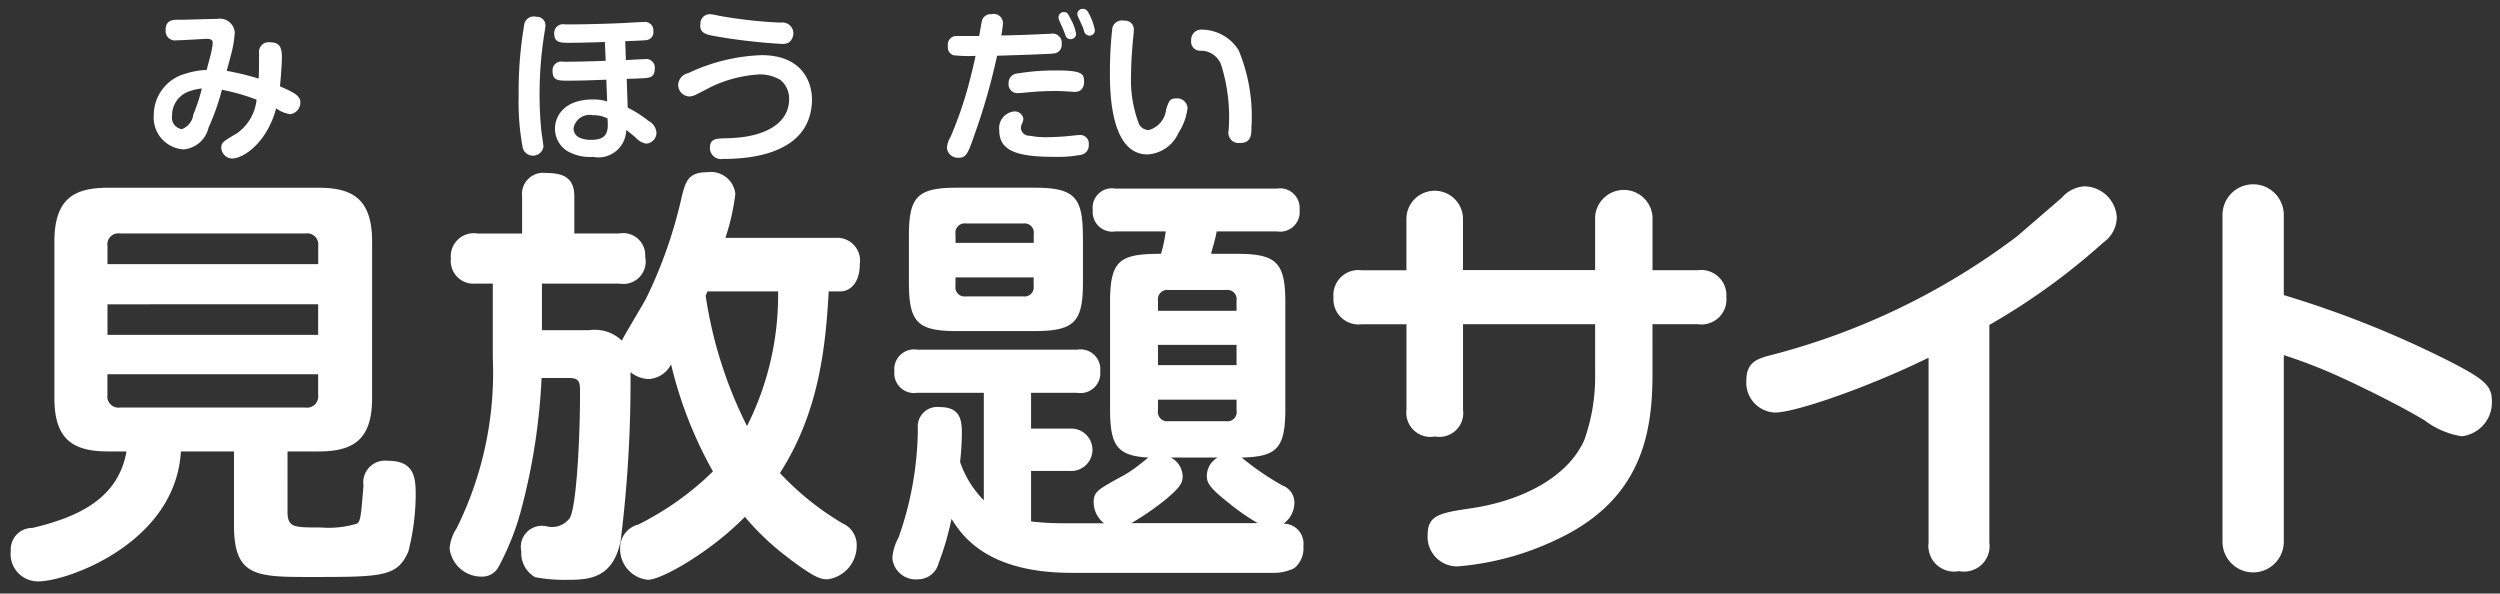 <svg xmlns="http://www.w3.org/2000/svg" width="139" height="33" viewBox="0 0 139 33">
  <rect x="0" y="0" width="139" height="33" fill="#333333" stroke="none"/>
  <defs>
    <style>
      .cls-1 {
        fill: #fff;
        fill-rule: evenodd;
      }
    </style>
  </defs>
  <path id="だい" class="cls-1" d="M15.985,25.1h1.728c1.992,0,2.976-.7,2.976-2.976V13.439c0-2.376-1.08-3-2.976-3H6c-1.9,0-2.976.624-2.976,3v8.689C3.024,24.408,4.032,25.1,6,25.1H7.033C6.576,27.721,4.344,28.753,1.8,29.353A1.193,1.193,0,0,0,.6,30.625a1.518,1.518,0,0,0,1.536,1.7c1.608,0,7.633-2.136,7.921-7.225h2.952v4.1c0,2.832,1.2,2.88,4.176,2.88,4.08,0,4.9,0,5.52-1.416a13,13,0,0,0,.408-3.144c0-.96-0.072-1.9-1.536-1.9A1.212,1.212,0,0,0,20.21,27c-0.144,1.776-.168,1.968-0.36,2.112a5.38,5.38,0,0,1-2.016.216c-1.536,0-1.848,0-1.848-.912V25.1Zm1.7-6.481H5.976v-1.7H17.689v1.7ZM5.976,14.688V13.679a0.612,0.612,0,0,1,.7-0.7H16.993a0.62,0.62,0,0,1,.7.7v1.008H5.976ZM17.689,21.96a0.622,0.622,0,0,1-.7.7H6.673a0.62,0.62,0,0,1-.7-0.7V20.808H17.689V21.96Zm22.644-8.737a12.312,12.312,0,0,0,.552-2.448,1.368,1.368,0,0,0-1.56-1.2c-1.032,0-1.2.48-1.416,1.344a25.422,25.422,0,0,1-1.992,5.689c-0.192.36-1.152,1.944-1.344,2.328a2.173,2.173,0,0,0-1.824-.576H30.132V15.768h4.3a1.243,1.243,0,0,0,1.44-1.488,1.227,1.227,0,0,0-1.44-1.3h-2.5V10.919c0-1.08-.672-1.3-1.56-1.3a1.18,1.18,0,0,0-1.344,1.3v2.064H26.556a1.283,1.283,0,0,0-1.488,1.392,1.264,1.264,0,0,0,1.392,1.392H27.4V19.9a19.48,19.48,0,0,1-2.016,9.481A2.321,2.321,0,0,0,25,30.5a1.776,1.776,0,0,0,1.776,1.56,1.025,1.025,0,0,0,.936-0.528,14.442,14.442,0,0,0,1.272-3.216,34.585,34.585,0,0,0,1.128-7.3H31.6c0.48,0,.648.1,0.648,0.648V22.08c0,2.016-.168,5.9-0.552,6.7a1.228,1.228,0,0,1-1.32.48,1.171,1.171,0,0,0-1.392,1.392,1.546,1.546,0,0,0,.768,1.44,8.706,8.706,0,0,0,1.872.144c1.152,0,2.448-.1,2.88-2.136a71.368,71.368,0,0,0,.552-9.409,1.664,1.664,0,0,0,1.032.384,1.5,1.5,0,0,0,1.224-.816,22.993,22.993,0,0,0,2.328,5.953,16.337,16.337,0,0,1-4.152,2.952,1.338,1.338,0,0,0-1.008,1.272,1.72,1.72,0,0,0,1.536,1.8c0.792,0,3.528-1.584,5.4-3.5A14.327,14.327,0,0,0,43.6,30.841c1.752,1.368,2.088,1.368,2.424,1.368a1.877,1.877,0,0,0,1.608-1.9,1.3,1.3,0,0,0-.768-1.2,15.67,15.67,0,0,1-3.5-2.808c2.208-3.432,2.544-7.129,2.712-10.1h0.648c0.552,0,1.08-.48,1.08-1.512a1.268,1.268,0,0,0-1.344-1.464h-6.12ZM43.262,16.2a16.189,16.189,0,0,1-1.728,7.489,23.9,23.9,0,0,1-2.3-7.249,2.49,2.49,0,0,0,.1-0.24h3.936Zm18.458,6.553c0,2.016.384,2.592,2.136,2.688-0.12.072-.144,0.12-0.552,0.432a6.838,6.838,0,0,1-1.176.744c-1.056.6-1.32,0.72-1.32,1.3a1.475,1.475,0,0,0,.576,1.176H58.959a15.932,15.932,0,0,1-1.632-.1V26.184h2.136a1.18,1.18,0,1,0,0-2.352H57.327V21.84H59.9a1.1,1.1,0,0,0,1.272-1.2,1.1,1.1,0,0,0-1.272-1.2h-8.9a1.1,1.1,0,0,0-1.272,1.2,1.1,1.1,0,0,0,1.272,1.2h3.7v5.977a5.623,5.623,0,0,1-1.32-2.136,14.951,14.951,0,0,0,.1-1.632c0-.816-0.168-1.416-1.248-1.416a1.087,1.087,0,0,0-1.2,1.2,18.429,18.429,0,0,1-1.08,6.073,2.6,2.6,0,0,0-.336,1.152,1.306,1.306,0,0,0,1.416,1.152,1.182,1.182,0,0,0,1.152-.888,15.937,15.937,0,0,0,.72-2.472c0.552,0.864,1.9,3,6.673,3H70.888a2.544,2.544,0,0,0,1.08-.264,1.428,1.428,0,0,0,.5-1.224,1.111,1.111,0,0,0-1.1-1.248,1.439,1.439,0,0,0,.6-1.176A1.006,1.006,0,0,0,71.32,27a14.883,14.883,0,0,1-2.28-1.56c1.944-.048,2.424-0.5,2.424-2.688V16.8c0-2.208-.5-2.688-2.688-2.688h-1.44c0.048-.216.24-0.816,0.312-1.248h3.336a1.088,1.088,0,0,0,1.272-1.2,1.089,1.089,0,0,0-1.272-1.176H62.031a1.077,1.077,0,0,0-1.272,1.2,1.089,1.089,0,0,0,1.272,1.176h2.784a7.837,7.837,0,0,1-.264,1.248c-2.28,0-2.832.336-2.832,2.688v5.953ZM68.752,20.3H64.384V19.176h4.368V20.3Zm0,1.92v0.6a0.51,0.51,0,0,1-.576.6H64.96a0.517,0.517,0,0,1-.576-0.6v-0.6h4.368ZM67.7,25.44a1.177,1.177,0,0,0-.6,1.008c0,0.408.144,0.672,1.272,1.56a12,12,0,0,0,1.56,1.08H62.9a14.649,14.649,0,0,0,1.944-1.344c0.744-.624.912-0.888,0.912-1.248A1.21,1.21,0,0,0,65.1,25.44H67.7ZM64.384,16.7a0.514,0.514,0,0,1,.576-0.576h3.216a0.508,0.508,0,0,1,.576.576V17.28H64.384V16.7Zm-4.176-3.576c0-2.184-.48-2.688-2.712-2.688H53.223c-2.232,0-2.688.5-2.688,2.688V15.72c0,2.232.5,2.688,2.688,2.688H57.5c2.232,0,2.712-.5,2.712-2.688V13.127Zm-7.081-.1a0.517,0.517,0,0,1,.576-0.6H56.9a0.517,0.517,0,0,1,.576.6v0.48H53.127v-0.48Zm4.344,2.4v0.48a0.509,0.509,0,0,1-.576.576H53.7a0.509,0.509,0,0,1-.576-0.576v-0.48h4.344Zm31.215-.408H81.341V12.1a1.574,1.574,0,0,0-3.144,0v2.928H75.725a1.393,1.393,0,0,0-1.584,1.512,1.4,1.4,0,0,0,1.584,1.488H78.2v4.752a1.343,1.343,0,0,0,1.584,1.488,1.326,1.326,0,0,0,1.56-1.488V18.024h7.345V20.76a10.491,10.491,0,0,1-.6,3.7c-0.936,2.112-3.528,3.384-6.24,3.792-1.8.264-2.472,0.384-2.472,1.488a1.643,1.643,0,0,0,1.656,1.752A15.675,15.675,0,0,0,86.55,30c4.632-2.16,5.328-5.76,5.328-9.169V18.024H94.4a1.385,1.385,0,0,0,1.584-1.512A1.4,1.4,0,0,0,94.4,15.024h-2.52V12.047a1.6,1.6,0,0,0-3.192,0v2.976Zm21.926,3.048a36.682,36.682,0,0,0,6.337-4.584,1.736,1.736,0,0,0,.744-1.392,1.831,1.831,0,0,0-1.8-1.728,1.8,1.8,0,0,0-1.248.624l-2.472,2.136a38.7,38.7,0,0,1-13.706,6.625c-0.744.192-1.368,0.384-1.368,1.392a1.66,1.66,0,0,0,1.584,1.8c1.176,0,5.329-1.464,8.545-3.048V30.169a1.431,1.431,0,0,0,1.7,1.584,1.415,1.415,0,0,0,1.68-1.584v-12.1Zm16.363,1.68a28.846,28.846,0,0,1,3.1,1.2c1.369,0.624,3.361,1.608,4.729,2.424a4.564,4.564,0,0,0,2.064.888,1.889,1.889,0,0,0,1.68-1.968c0-.816-0.384-1.176-2.136-2.088a56.139,56.139,0,0,0-9.433-3.792V11.951a1.7,1.7,0,0,0-3.408,0v18.17a1.7,1.7,0,0,0,3.408,0V19.752ZM14.383,4.373a14.033,14.033,0,0,0-1.774-.432c0.036-.162.261-0.972,0.3-1.152a5.8,5.8,0,0,0,.144-0.981,0.829,0.829,0,0,0-.981-0.756c-0.585,0-1.521.045-2.107,0.045-0.351,0-.756,0-0.756.576a0.522,0.522,0,0,0,.621.567c0.27,0,1.6-.081,1.657-0.081,0.252,0,.342.072,0.342,0.234a4.972,4.972,0,0,1-.1.585c-0.018.09-.207,0.765-0.234,0.909a4.572,4.572,0,0,0-1.206.216A2.388,2.388,0,0,0,8.549,6.416a1.771,1.771,0,0,0,1.666,1.891,1.567,1.567,0,0,0,1.377-1.2,13.4,13.4,0,0,0,.747-2.116,11.835,11.835,0,0,1,1.927.549,2.621,2.621,0,0,1-1.08,1.864c-0.765.45-.882,0.522-0.882,0.81a0.625,0.625,0,0,0,.585.6c0.675,0,1.954-.9,2.467-2.791a1.643,1.643,0,0,0,.792.324A0.653,0.653,0,0,0,16.7,5.7c0-.36-0.3-0.54-1.134-0.9,0.018-.153.108-1.2,0.108-1.593,0-.54-0.1-0.855-0.657-0.855a0.54,0.54,0,0,0-.612.621C14.4,3.814,14.4,3.9,14.383,4.373Zm-3.16.549a9.746,9.746,0,0,1-.477,1.449,0.986,0.986,0,0,1-.639.81,0.649,0.649,0,0,1-.54-0.756,1.413,1.413,0,0,1,1.017-1.368A2.621,2.621,0,0,1,11.223,4.922ZM34.761,2.293c0.171-.009,1.089-0.045,1.179-0.063a0.441,0.441,0,0,0,.387-0.5A0.467,0.467,0,0,0,35.8,1.222c-0.171,0-1.017.054-1.206,0.063-1.062.045-2.125,0.072-3.187,0.072a0.49,0.49,0,0,0-.594.5c0,0.522.351,0.522,0.855,0.522,0.3,0,1.026-.009,1.963-0.045l0.045,1.044c-0.792.036-1.584,0.054-2.368,0.054a0.485,0.485,0,0,0-.585.522c0,0.531.315,0.531,0.882,0.531,0.7,0,1.4-.027,2.107-0.054l0.045,1.206a2.663,2.663,0,0,0-.783-0.108c-1.584,0-2.116.909-2.116,1.62a1.465,1.465,0,0,0,.7,1.26,2.568,2.568,0,0,0,1.422.315,1.546,1.546,0,0,0,1.837-1.494c0.135,0.1.234,0.171,0.54,0.432a0.971,0.971,0,0,0,.576.324A0.61,0.61,0,0,0,36.5,7.379a0.818,0.818,0,0,0-.441-0.657A6.576,6.576,0,0,0,34.9,5.984l-0.054-1.6c0.378-.009.423-0.009,0.765-0.027,0.5-.018.792-0.036,0.792-0.54a0.47,0.47,0,0,0-.531-0.531c-0.1,0-.909.045-1.071,0.054ZM33.78,6.587c0.036,0.648.063,1.188-.918,1.188-0.153,0-.972,0-0.972-0.648a0.9,0.9,0,0,1,1.071-.72A1.655,1.655,0,0,1,33.78,6.587ZM29.818,0.934a0.535,0.535,0,0,0-.675.459,22.179,22.179,0,0,0-.306,3.961,13.521,13.521,0,0,0,.234,2.89,0.589,0.589,0,0,0,1.143-.081c0-.117-0.09-0.684-0.108-0.819A19.949,19.949,0,0,1,30,5.246a21.644,21.644,0,0,1,.3-3.592,2.177,2.177,0,0,0,.027-0.225A0.475,0.475,0,0,0,29.818.934Zm9.126,0.378C38.863,1.843,39.287,1.924,39.692,2a31.824,31.824,0,0,0,3.781.441,0.693,0.693,0,0,0,.405-0.09,0.676,0.676,0,0,0,.234-0.513A0.607,0.607,0,0,0,43.4,1.258,25.943,25.943,0,0,1,39.944.871,2.291,2.291,0,0,0,39.458.789,0.514,0.514,0,0,0,38.944,1.312Zm6.2,4.177c0-.594-0.288-2.422-2.809-2.422a10.325,10.325,0,0,0-4.069,1,0.7,0.7,0,0,0-.558.63,0.642,0.642,0,0,0,.612.666,0.831,0.831,0,0,0,.333-0.081c0.144-.063.792-0.405,0.936-0.477A7.185,7.185,0,0,1,42.2,4.138a2.222,2.222,0,0,1,1.188.306,1.335,1.335,0,0,1,.486,1.071c0,1.269-1.206,2.125-3.448,2.17-0.621.018-.954,0.018-0.954,0.54a0.619,0.619,0,0,0,.729.612,10.332,10.332,0,0,0,1.494-.1C43.14,8.523,45.147,7.848,45.147,5.489ZM54.44,2C54.3,2,53.206,2,53.143,2a0.483,0.483,0,0,0-.441.558,0.473,0.473,0,0,0,.306.513,7.863,7.863,0,0,0,1.233.036c-0.117.549-.27,1.188-0.414,1.711A21.313,21.313,0,0,1,52.855,7.6a1.446,1.446,0,0,0-.207.63,0.615,0.615,0,0,0,.666.54c0.423,0,.513-0.252.918-1.422a34.629,34.629,0,0,0,1.206-4.249c0.846-.027,2.9-0.09,3.151-0.126a0.48,0.48,0,0,0,.441-0.54,0.507,0.507,0,0,0-.594-0.558c-0.045,0-.135.009-0.207,0.009-0.909.045-1.711,0.072-2.557,0.09a5.184,5.184,0,0,0,.09-0.657A0.511,0.511,0,0,0,55.124.789a0.5,0.5,0,0,0-.513.315C54.575,1.222,54.476,1.816,54.44,2Zm5.69-.648a2.006,2.006,0,0,1,.135.342,0.332,0.332,0,0,0,.288.288,0.3,0.3,0,0,0,.324-0.288A3.043,3.043,0,0,0,60.642.952c-0.18-.405-0.288-0.459-0.414-0.459A0.3,0.3,0,0,0,59.9.753a0.385,0.385,0,0,0,.027.153C59.958,0.97,60.1,1.276,60.129,1.348Zm0.144,3.241c0-.441,0-0.675-1.468-0.675a12.727,12.727,0,0,0-2.206.162,0.532,0.532,0,0,0-.522.549,0.489,0.489,0,0,0,.5.549c0.081,0,.189-0.009.891-0.072,0.135-.009.594-0.045,1.188-0.045,0.2,0,.306,0,0.432.009,0.207,0.009.558,0.036,0.621,0.036a0.608,0.608,0,0,0,.378-0.09A0.57,0.57,0,0,0,60.273,4.589Zm0.261,3.448a0.475,0.475,0,0,0-.54-0.531c-0.081,0-.135.009-0.243,0.018a14.435,14.435,0,0,1-1.548.1,4.555,4.555,0,0,1-.945-0.081,0.472,0.472,0,0,1-.5-0.423,0.778,0.778,0,0,1,.081-0.288A0.748,0.748,0,0,0,56.9,6.6a0.485,0.485,0,0,0-.549-0.4,0.931,0.931,0,0,0-.792,1.044c0,1.116.918,1.476,3.052,1.476A7.014,7.014,0,0,0,60.147,8.6,0.527,0.527,0,0,0,60.534,8.037ZM59.067,1.528c0.063,0.135.09,0.216,0.171,0.432a0.277,0.277,0,0,0,.261.216,0.3,0.3,0,0,0,.333-0.288,2.314,2.314,0,0,0-.27-0.765c-0.18-.36-0.216-0.45-0.387-0.45a0.3,0.3,0,0,0-.324.27,0.5,0.5,0,0,0,.027.153C58.923,1.213,59.013,1.4,59.067,1.528Zm3.427-.378a0.546,0.546,0,0,0-.648.405,22.312,22.312,0,0,0-.135,2.476c0,0.963,0,4.555,2.089,4.555a2.012,2.012,0,0,0,1.728-1.206,3.258,3.258,0,0,0,.5-1.368,0.574,0.574,0,0,0-.639-0.54c-0.36,0-.405.171-0.549,0.6a1.341,1.341,0,0,1-.972,1.161,0.631,0.631,0,0,1-.531-0.315,6.812,6.812,0,0,1-.45-2.737c0-.765.072-1.548,0.09-1.792,0.009-.1.063-0.576,0.063-0.693A0.491,0.491,0,0,0,62.494,1.15Zm6.455,6.8c0.63,0,.63-0.486.63-0.864a9.6,9.6,0,0,0-.711-4.294,2.432,2.432,0,0,0-2.008-1.143,0.562,0.562,0,0,0-.63.594,0.5,0.5,0,0,0,.549.576,1.207,1.207,0,0,1,1.107.756,9.69,9.69,0,0,1,.423,3.7A0.566,0.566,0,0,0,68.949,7.947Z"/>
</svg>
